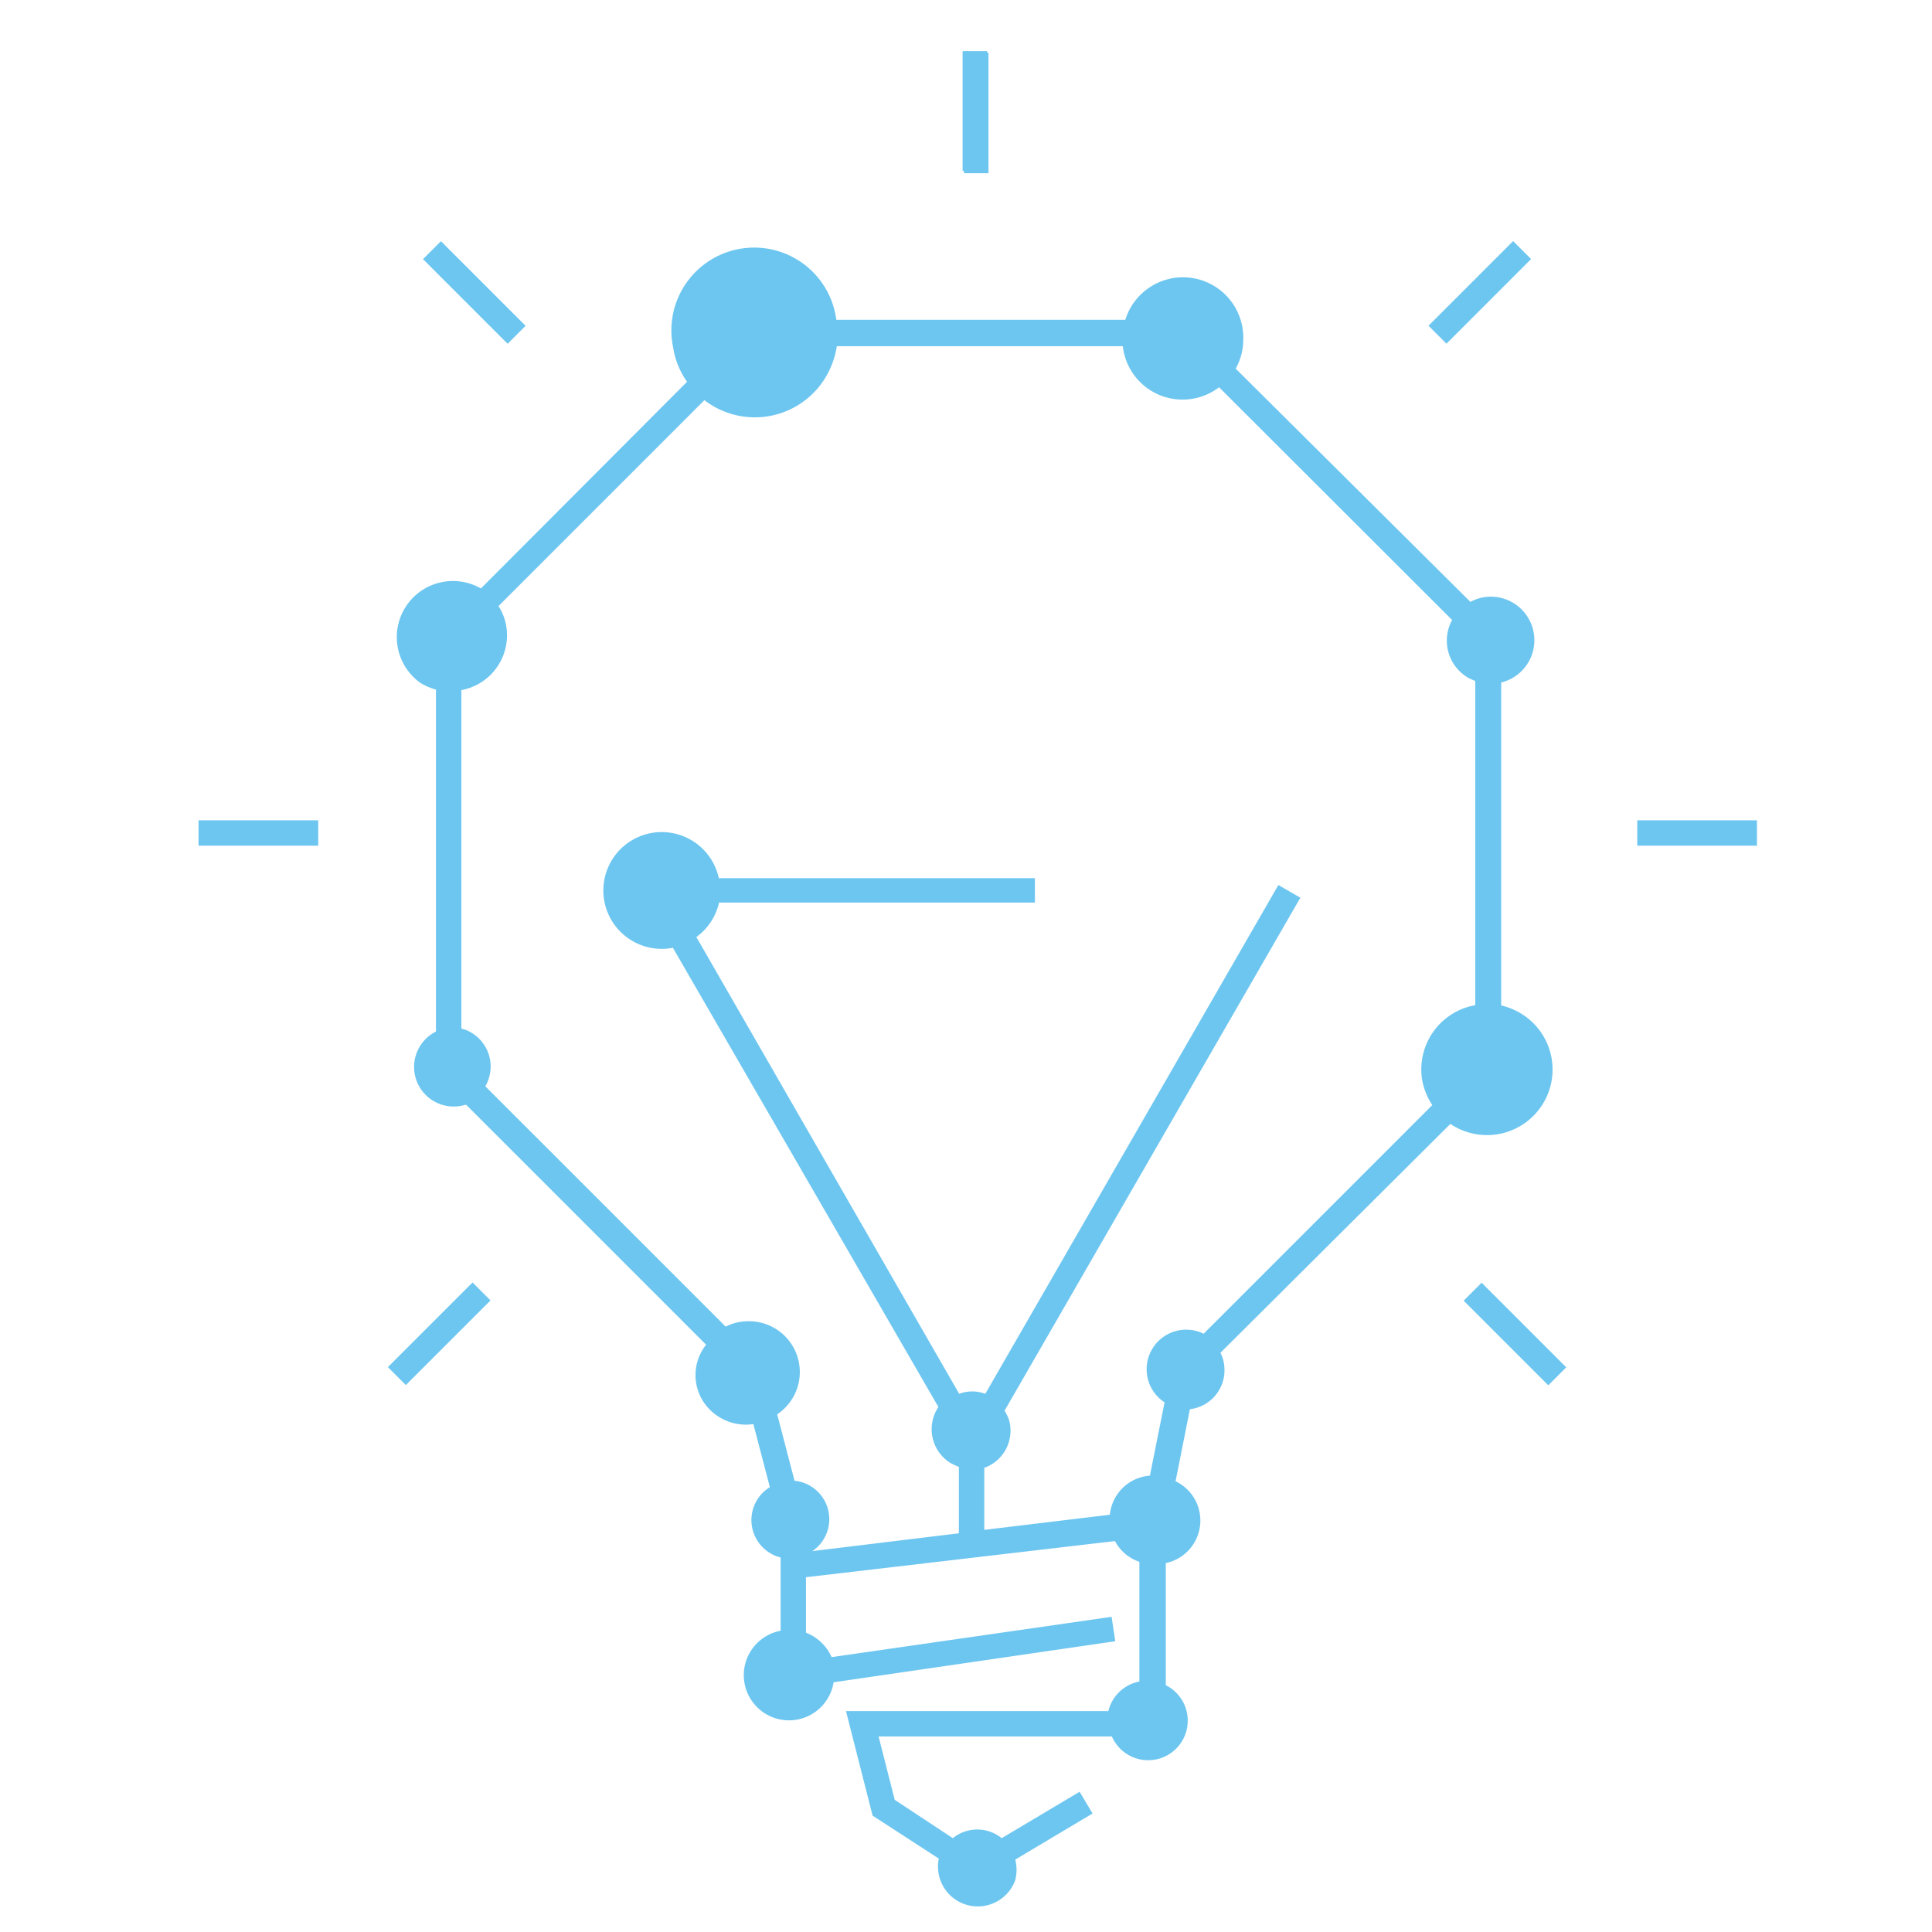 <svg xmlns="http://www.w3.org/2000/svg" xmlns:xlink="http://www.w3.org/1999/xlink" width="148" height="148" viewBox="0 0 148 148"><defs><style>.a{fill:none;}.b{clip-path:url(#c);}.c{clip-path:url(#a);}.d{fill:#6dc6f0;}</style><clipPath id="a"><rect class="a" width="119.381" height="142.127"/></clipPath><clipPath id="c"><rect width="148" height="148"/></clipPath></defs><g id="b" class="b"><g transform="translate(15.209 3.914)"><g class="c" transform="translate(0 0)"><path class="d" d="M88.8,75.174a5.021,5.021,0,1,0,5.614-8.327,5.233,5.233,0,0,0-1.721-.748V41.362a3.336,3.336,0,0,0-1.534-6.493,3.169,3.169,0,0,0-.823.318L72.354,17.317a4.539,4.539,0,0,0,.58-2.208A4.622,4.622,0,0,0,63.9,13.575H41.76A6.343,6.343,0,1,0,29.178,15.2c.021.163.049.324.082.485a6.139,6.139,0,0,0,1.067,2.638L14.534,34.158A4.3,4.3,0,0,0,9.913,41.4a4.76,4.76,0,0,0,1.179.505V68.1a3.031,3.031,0,0,0,2.227,5.614h.094L31.787,92.089a3.742,3.742,0,0,0,.6,5.258c.032.026.064.051.1.075a3.874,3.874,0,0,0,2.919.748L36.671,103a2.956,2.956,0,0,0,.823,5.389V114a3.462,3.462,0,1,0,4.06,3.948l21.575-3.144-.281-1.871L41.4,116.022a3.531,3.531,0,0,0-1.965-1.871V109.9l23.67-2.769a3.352,3.352,0,0,0,1.871,1.59v9.169a3.03,3.03,0,0,0-2.376,2.264h-20.1l2.04,8.009,5.071,3.293a3.05,3.05,0,0,0,5.857,1.647,3.193,3.193,0,0,0,0-1.572L61.389,128l-.992-1.665-5.969,3.555a2.974,2.974,0,0,0-3.742,0l-4.453-2.938L45,122.1h17.87A3.032,3.032,0,1,0,67,118.173v-9.356a3.331,3.331,0,0,0,.748-6.268l1.1-5.52a3,3,0,0,0,2.638-3.237,2.782,2.782,0,0,0-.3-1.085ZM34.968,90.293a3.742,3.742,0,0,0-1.684.412L14.871,72.292a3.012,3.012,0,0,0-1.085-4.117,2.571,2.571,0,0,0-.748-.3V41.942a4.265,4.265,0,0,0,3.426-4.966l0-.011a4.132,4.132,0,0,0-.58-1.46L31.656,19.731a6.325,6.325,0,0,0,8.869-1.141A6.575,6.575,0,0,0,41.8,15.6H63.709a4.6,4.6,0,0,0,5.088,4.06h0a4.551,4.551,0,0,0,2.283-.917L88.933,36.571a3.294,3.294,0,0,0,1.306,4.47l0,0,.468.206V66.08a5,5,0,0,0-4.06,5.782,5.273,5.273,0,0,0,.767,1.871L69.9,91.247a3.031,3.031,0,0,0-2.994,5.258l-1.123,5.614a3.331,3.331,0,0,0-3.069,2.994l-9.618,1.16V101.52a3.013,3.013,0,0,0,1.871-3.742,4.038,4.038,0,0,0-.318-.636l22.66-39.295-1.684-.973L53.174,95.85a2.838,2.838,0,0,0-2,0L31.038,60.859a4.471,4.471,0,0,0,1.74-2.638H56.973V56.35H32.76a4.473,4.473,0,1,0-3.518,5.333l20.34,35.178a3.05,3.05,0,0,0,.8,4.21,4.042,4.042,0,0,0,.767.374v5.09L39.926,107.9a2.957,2.957,0,0,0-1.366-5.389l-1.329-5.09a3.892,3.892,0,0,0-2.264-7.129" transform="translate(7.096 7.008)"/><path class="d" d="M31.392,9.356h1.871V.112h-.112V0H31.28V9.169h.094Z" transform="translate(27.25 0)"/><rect class="d" width="9.169" height="1.946" transform="translate(110.212 58.923)"/><rect class="d" width="9.169" height="1.946" transform="translate(0 58.923)"/><rect class="d" width="1.946" height="9.169" transform="matrix(0.707, -0.707, 0.707, 0.707, 17.195, 15.939)"/><rect class="d" width="9.169" height="1.946" transform="translate(94.221 21.038) rotate(-45)"/><rect class="d" width="9.169" height="1.946" transform="translate(14.506 100.813) rotate(-45)"/><rect class="d" width="1.946" height="9.169" transform="translate(96.914 95.723) rotate(-45)"/></g></g></g></svg>